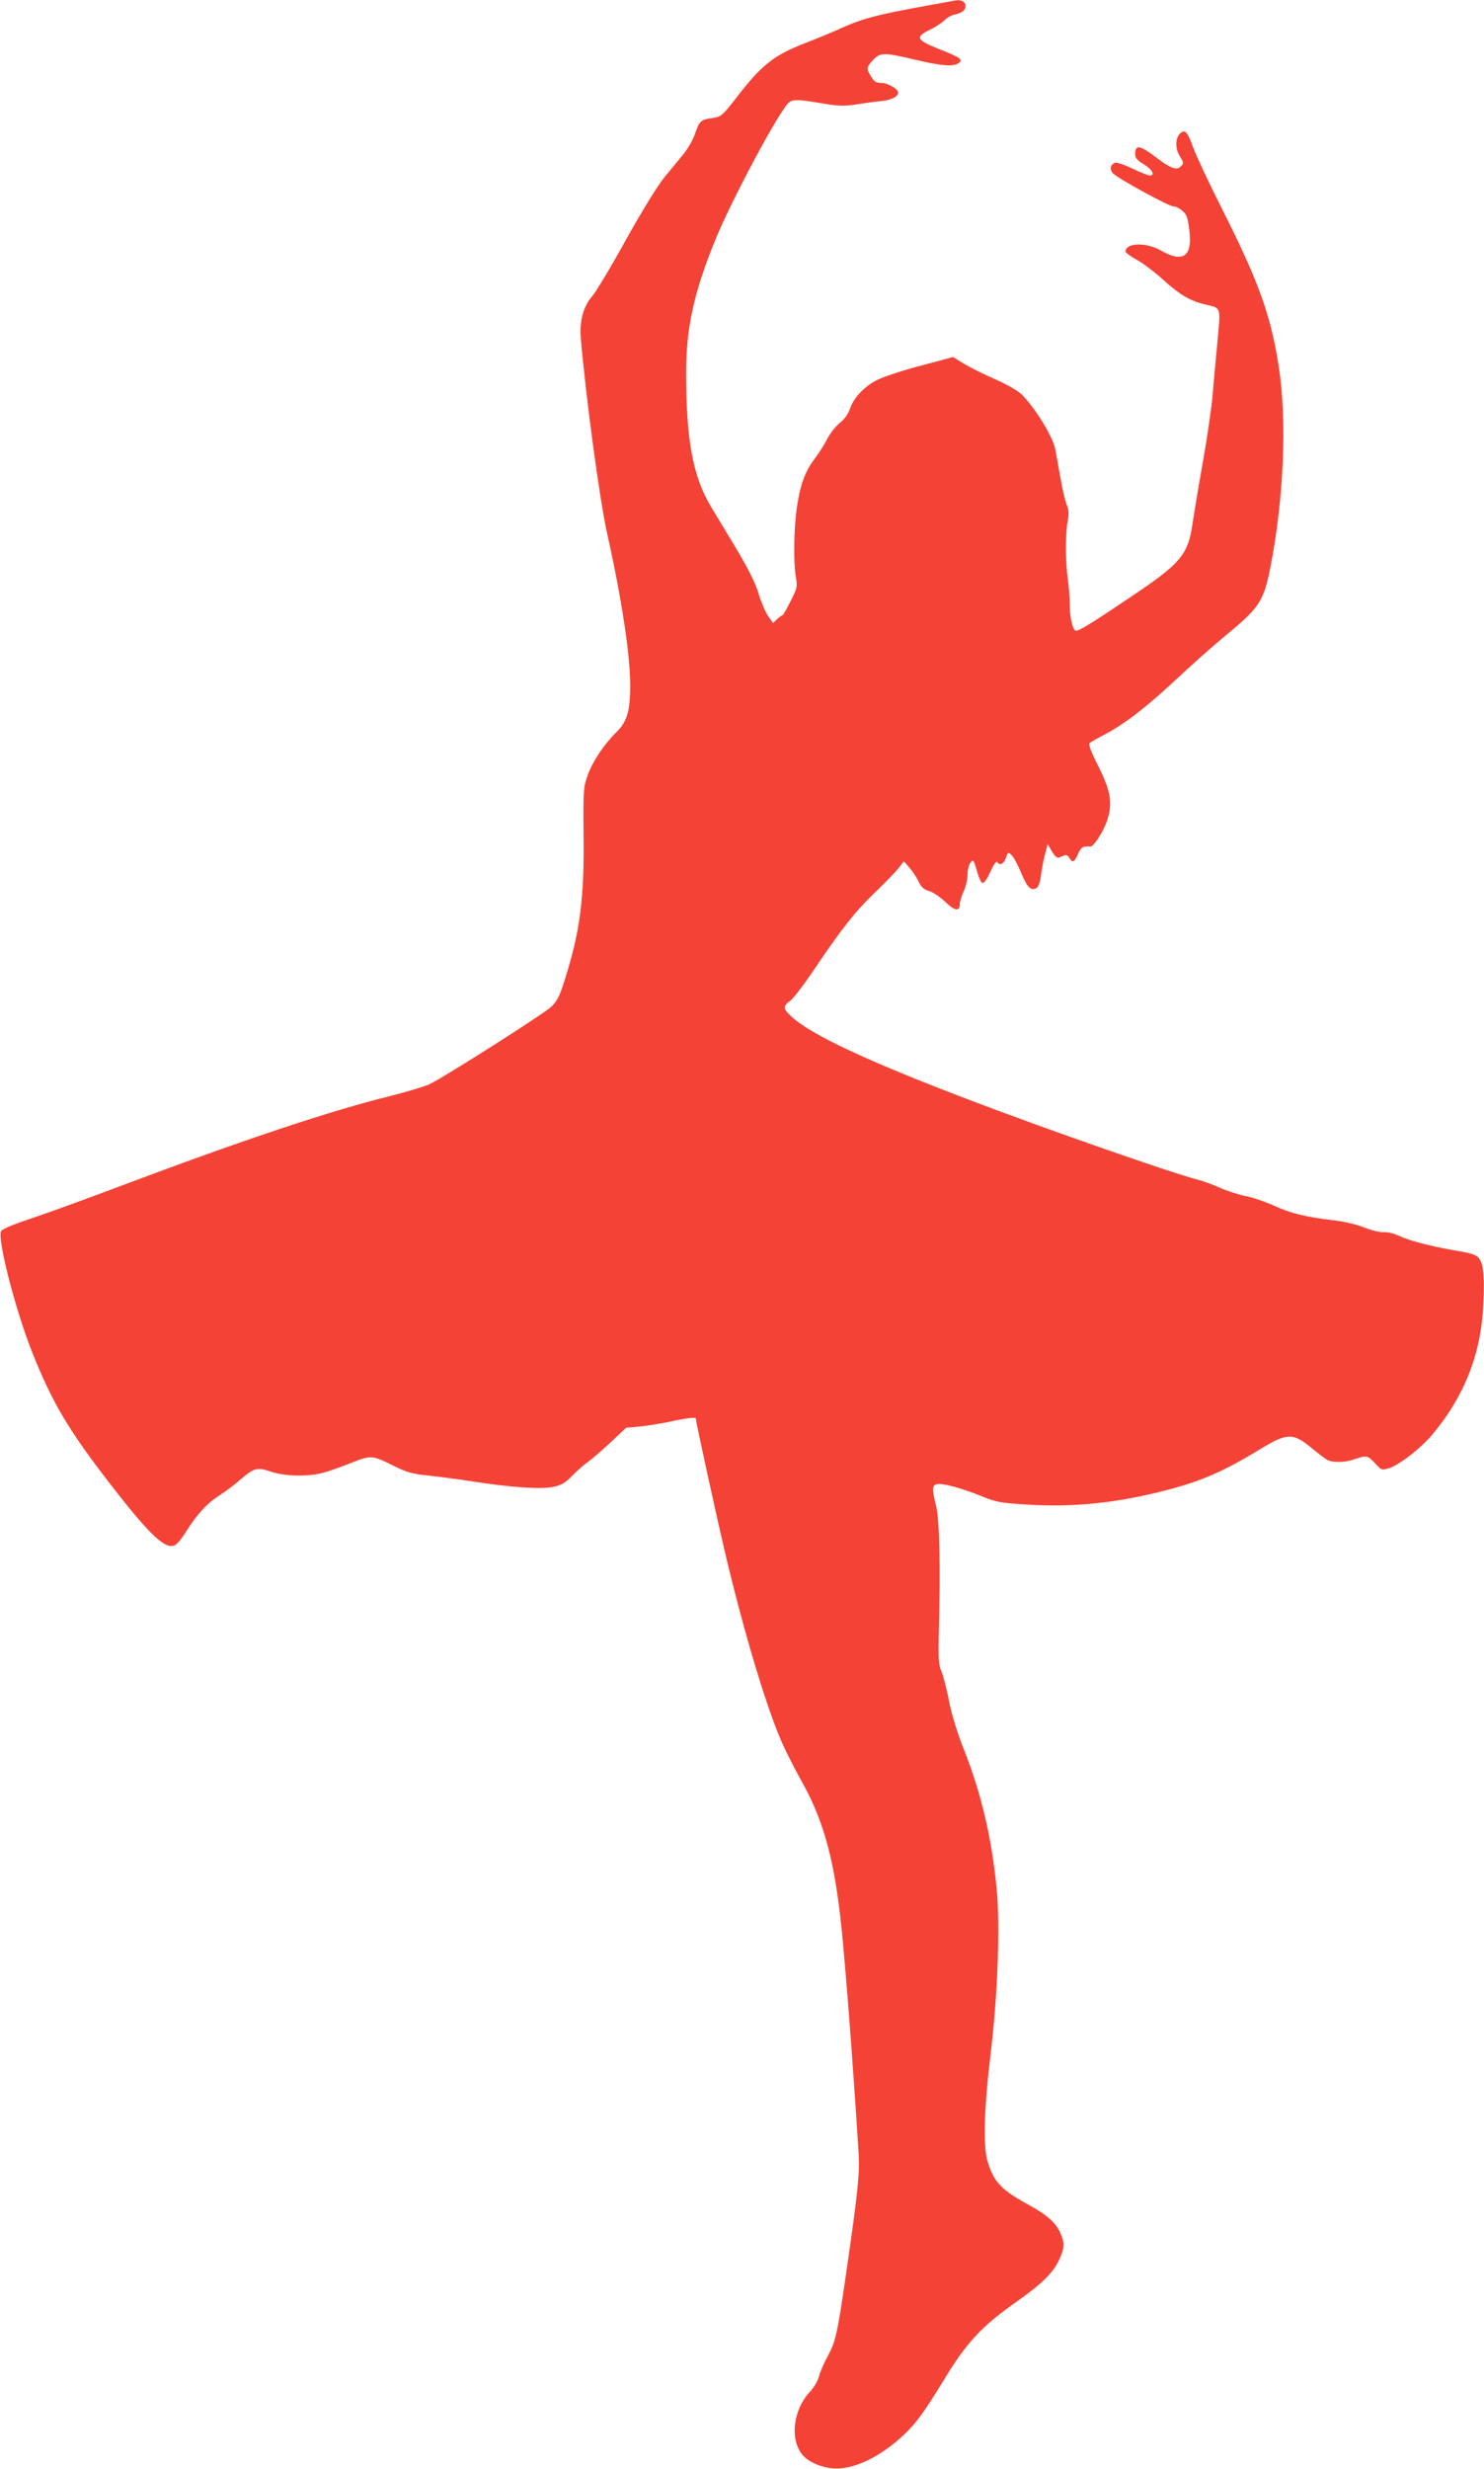 <?xml version="1.0" standalone="no"?>
<!DOCTYPE svg PUBLIC "-//W3C//DTD SVG 20010904//EN"
 "http://www.w3.org/TR/2001/REC-SVG-20010904/DTD/svg10.dtd">
<svg version="1.0" xmlns="http://www.w3.org/2000/svg"
 width="770pt" height="1280pt" viewBox="0 0 770 1280"
 preserveAspectRatio="xMidYMid meet">
<g transform="translate(0,1280) scale(0.1,-0.1)"
fill="#f44336" stroke="none">
<path d="M4800 12769 c-238 -43 -324 -65 -424 -110 -50 -23 -137 -59 -192 -80
-171 -66 -230 -113 -366 -289 -71 -91 -76 -95 -122 -102 -60 -8 -67 -15 -90
-82 -10 -30 -37 -77 -60 -105 -22 -27 -66 -81 -97 -118 -34 -41 -114 -170
-199 -322 -77 -140 -157 -273 -176 -295 -49 -57 -68 -130 -60 -225 27 -310 98
-836 136 -1006 77 -345 120 -631 120 -790 0 -131 -17 -188 -71 -240 -63 -62
-125 -153 -150 -225 -22 -62 -23 -77 -21 -304 4 -334 -18 -501 -94 -744 -28
-92 -42 -120 -72 -150 -35 -35 -534 -352 -631 -402 -25 -12 -115 -39 -201 -61
-317 -78 -762 -226 -1440 -481 -162 -61 -358 -132 -434 -157 -82 -27 -144 -53
-150 -63 -22 -36 72 -403 159 -624 105 -265 193 -413 414 -697 202 -260 281
-334 330 -307 11 5 38 39 60 75 57 89 105 141 171 183 30 20 75 53 100 75 78
67 92 72 163 48 72 -25 195 -28 272 -7 28 7 92 30 143 50 108 43 111 43 227
-15 68 -33 95 -41 178 -49 54 -6 155 -19 225 -30 205 -32 358 -42 421 -29 44
9 63 20 100 58 25 26 62 58 81 71 19 14 72 59 117 101 l82 77 68 6 c37 4 102
14 143 22 94 21 150 28 150 20 0 -14 105 -495 146 -670 103 -441 232 -867 313
-1036 22 -47 65 -130 96 -185 119 -217 173 -432 209 -830 26 -282 63 -789 81
-1090 6 -105 -3 -196 -66 -630 -44 -303 -54 -347 -93 -418 -19 -34 -40 -82
-46 -105 -6 -26 -28 -62 -51 -86 -83 -91 -101 -240 -38 -320 30 -38 94 -67
158 -73 106 -10 247 57 371 174 64 60 106 118 214 295 111 182 190 267 361
388 140 98 199 156 231 225 28 60 29 87 5 140 -22 50 -70 93 -158 141 -148 80
-186 120 -219 229 -24 81 -18 276 17 565 36 300 49 662 30 851 -25 257 -79
489 -166 709 -37 93 -66 186 -81 261 -12 65 -31 134 -40 156 -14 32 -16 63
-13 193 9 343 4 592 -14 663 -22 87 -21 104 2 112 26 8 125 -18 231 -61 77
-31 100 -36 232 -44 225 -15 439 4 673 60 218 52 336 101 539 224 147 90 175
90 281 1 28 -23 60 -47 72 -54 30 -15 92 -14 143 4 60 21 67 20 105 -22 33
-36 34 -36 72 -25 53 17 165 103 226 176 167 200 252 418 264 677 7 142 0 209
-25 238 -12 15 -43 25 -112 36 -133 23 -247 52 -299 77 -25 12 -60 21 -81 20
-19 -2 -63 9 -99 23 -35 15 -102 31 -150 37 -155 18 -233 37 -320 77 -47 21
-114 44 -148 50 -35 7 -92 25 -129 41 -36 17 -91 37 -123 45 -133 34 -803 268
-1180 412 -536 204 -829 341 -928 436 -41 38 -41 50 -2 79 17 13 76 91 131
173 136 202 209 294 315 395 49 47 101 101 116 120 l27 35 30 -35 c16 -19 38
-52 47 -72 14 -29 27 -40 55 -48 20 -6 57 -31 83 -56 49 -47 75 -51 75 -12 0
13 9 43 20 67 11 24 20 62 20 85 0 23 6 51 14 62 16 21 17 21 39 -55 7 -25 18
-46 25 -49 7 -2 24 21 41 59 16 36 31 57 35 50 13 -21 34 -11 45 21 11 32 12
32 31 13 11 -11 32 -51 48 -89 31 -77 52 -97 80 -80 11 7 19 31 24 70 4 32 13
81 21 108 l13 50 22 -38 c15 -25 27 -36 37 -32 8 3 21 9 29 12 9 3 19 -3 26
-16 14 -26 26 -19 45 26 13 31 27 39 62 35 17 -2 69 78 88 137 29 88 18 152
-47 281 -39 78 -52 113 -44 119 6 5 43 26 81 46 98 51 219 144 370 286 72 67
186 169 255 226 172 141 196 177 229 340 72 358 90 769 46 1054 -41 264 -105
442 -291 810 -68 135 -137 281 -153 325 -30 82 -41 95 -66 75 -26 -22 -29 -76
-6 -115 25 -43 25 -40 6 -59 -20 -20 -52 -8 -120 43 -90 69 -115 74 -115 23 0
-21 10 -33 45 -54 43 -26 60 -58 31 -58 -8 0 -48 16 -90 36 -42 20 -83 34 -91
30 -25 -9 -29 -36 -9 -56 31 -29 289 -170 312 -170 11 0 33 -10 47 -23 22 -18
28 -35 36 -100 17 -137 -32 -172 -147 -106 -77 44 -184 41 -184 -5 0 -6 26
-25 59 -43 32 -18 93 -64 136 -103 85 -78 142 -111 220 -129 83 -20 79 -6 61
-202 -9 -96 -21 -224 -26 -286 -6 -61 -28 -212 -50 -335 -22 -123 -44 -259
-51 -303 -23 -171 -59 -214 -327 -393 -199 -134 -261 -172 -279 -172 -16 0
-32 64 -32 130 0 36 -5 97 -10 135 -13 89 -14 237 -1 303 7 40 6 59 -6 87 -8
19 -23 87 -34 150 -11 64 -23 128 -26 143 -17 69 -109 215 -176 280 -19 18
-80 52 -137 77 -56 24 -127 60 -159 79 l-57 35 -168 -45 c-93 -24 -194 -58
-226 -74 -67 -34 -122 -92 -141 -150 -9 -26 -28 -53 -52 -72 -21 -17 -50 -53
-65 -82 -14 -28 -43 -74 -65 -103 -51 -67 -75 -133 -93 -252 -16 -106 -19
-288 -5 -366 8 -46 6 -55 -28 -122 -20 -40 -39 -73 -42 -73 -4 0 -16 -9 -28
-20 l-21 -20 -26 37 c-14 21 -37 74 -50 119 -18 57 -54 128 -121 240 -53 87
-109 181 -125 207 -93 155 -129 345 -129 693 0 235 41 421 153 694 87 212 332
668 380 708 21 18 50 17 167 -3 88 -15 116 -16 180 -7 41 7 101 15 133 18 53
6 87 23 87 44 0 19 -54 50 -86 50 -28 0 -38 6 -54 33 -26 42 -25 47 9 85 38
41 58 41 221 2 136 -32 197 -37 224 -17 25 18 11 28 -105 74 -115 46 -121 61
-46 98 30 14 64 37 77 49 12 13 35 27 52 30 39 8 58 23 58 46 0 18 -20 31 -43
29 -7 -1 -82 -14 -167 -30z"/>
</g>
</svg>

